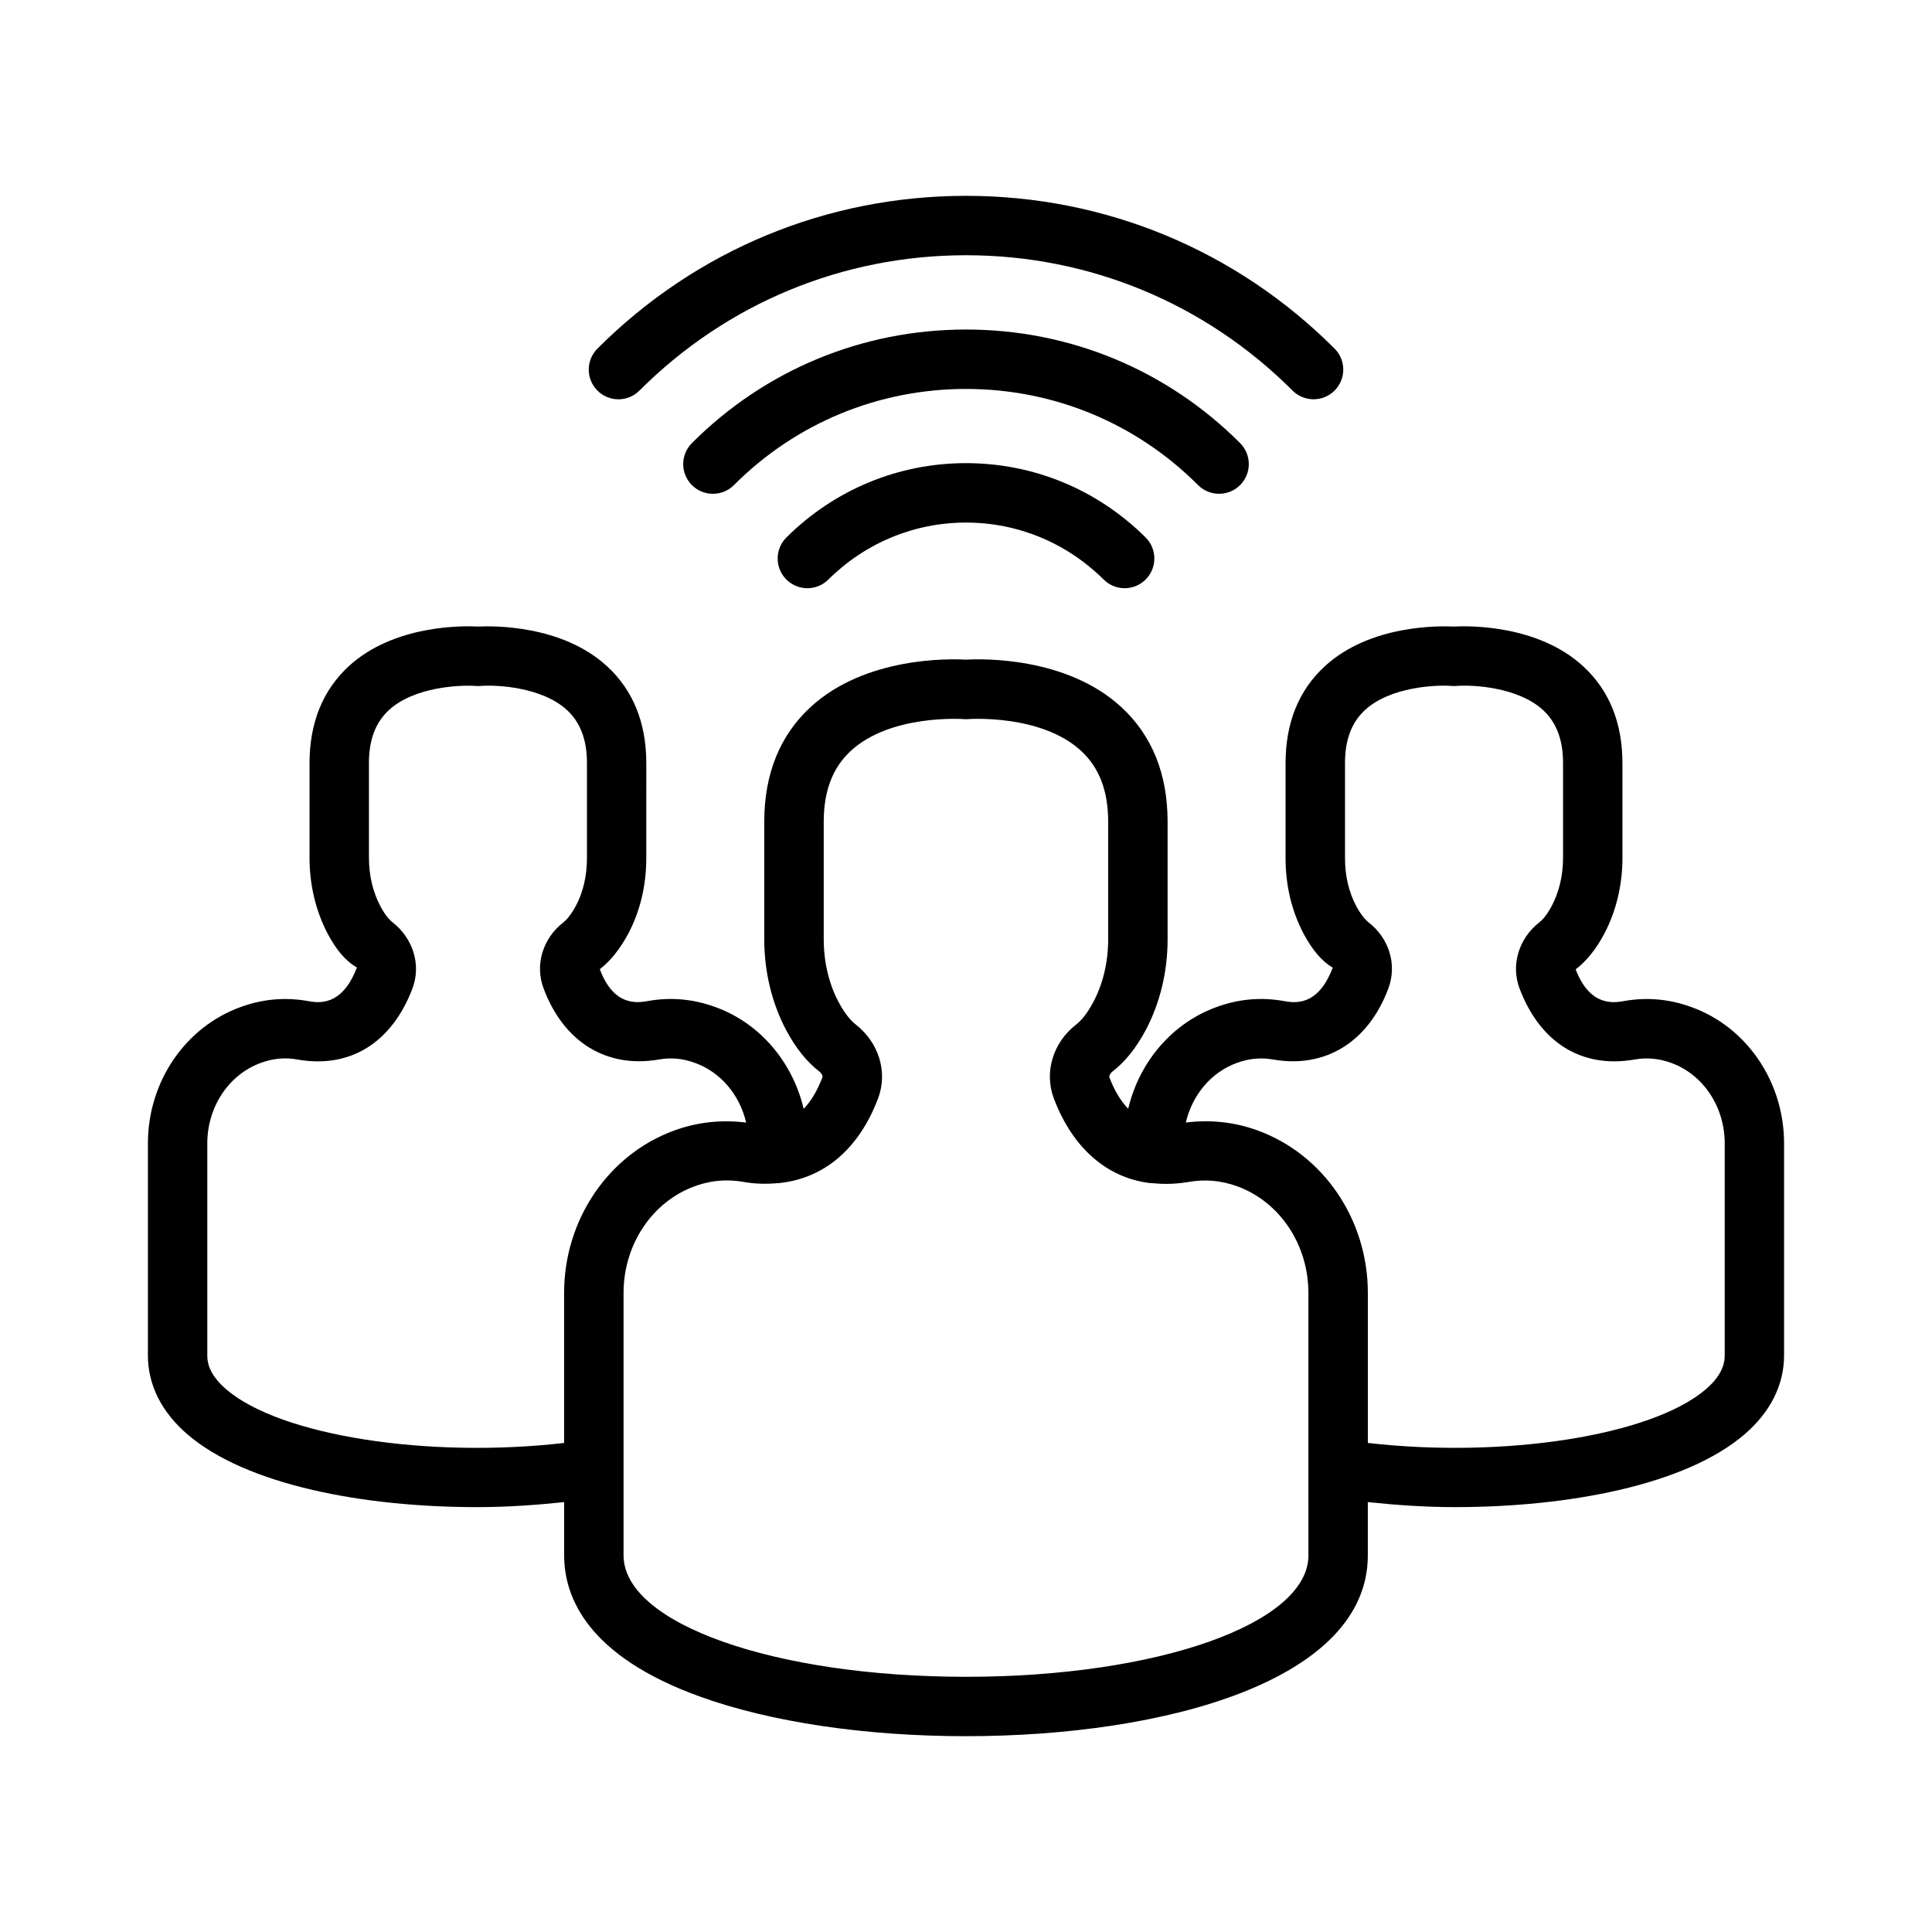 <?xml version="1.0" encoding="UTF-8"?>
<!-- The Best Svg Icon site in the world: iconSvg.co, Visit us! https://iconsvg.co -->
<svg fill="#000000" width="800px" height="800px" version="1.1" viewBox="144 144 512 512" xmlns="http://www.w3.org/2000/svg">
 <g>
  <path d="m592.18 410.86c-5.809-2.117-11.785-2.637-17.758-1.574-2.691 0.473-9.02 1.59-12.855-8.391 2.859-2.18 5.398-5.336 7.551-9.375 3.172-6.008 4.848-12.965 4.848-20.152l-0.004-25.129c0-10.676-3.496-19.309-10.406-25.672-12.051-11.082-30.465-10.738-34.25-10.523-3.769-0.18-22.16-0.559-34.211 10.516-6.91 6.352-10.406 14.988-10.406 25.68v25.121c0 7.352 1.621 14.129 4.856 20.23 2.203 4.055 4.644 7.078 7.637 8.84-3.906 10.453-10.281 9.344-12.949 8.855-5.992-1.078-11.965-0.551-17.719 1.551-11.926 4.273-20.586 14.602-23.531 27-1.961-2.039-3.637-4.777-4.977-8.328-0.125-0.34 0.164-1.047 0.789-1.527 3.336-2.551 6.227-6.141 8.84-10.996 3.785-7.156 5.793-15.492 5.793-24.098v-31.102c0-12.684-4.133-22.914-12.289-30.418-14.531-13.375-36.961-12.809-41.156-12.547-4.203-0.262-26.625-0.828-41.156 12.547-8.148 7.504-12.289 17.734-12.289 30.418v31.102c0 8.605 2.008 16.934 5.816 24.129 2.59 4.816 5.481 8.406 8.754 10.91 0.684 0.535 0.969 1.242 0.844 1.566-1.449 3.832-3.164 6.481-4.969 8.367-2.938-12.406-11.594-22.75-23.496-27.016-5.801-2.117-11.777-2.629-17.711-1.574-2.715 0.48-9.086 1.605-12.816-8.422 2.809-2.18 5.25-5.211 7.504-9.344 3.188-6.031 4.809-12.809 4.809-20.16l0.004-25.105c0-10.684-3.496-19.324-10.406-25.68-12.043-11.074-30.434-10.699-34.211-10.516-3.785-0.211-22.191-0.559-34.25 10.523-6.875 6.359-10.379 14.988-10.379 25.672v25.121c0 7.18 1.676 14.145 4.856 20.176 2.141 4.023 4.684 7.172 7.699 8.855-3.984 10.477-10.32 9.383-12.965 8.902-6.016-1.078-11.98-0.551-17.758 1.551-14.754 5.289-24.664 19.828-24.664 36.172v56.199c0 7.785 3.621 15.02 10.477 20.906 15.703 13.484 46.801 19.285 76.711 19.285 7.941 0 15.648-0.543 23.121-1.332v14.113c0 11.148 6.25 26.703 36.016 37.438 18.727 6.754 43.762 10.484 70.477 10.484 53.004 0 106.49-14.824 106.49-47.926v-14.113c7.461 0.789 15.176 1.332 23.121 1.332 29.914 0 61.008-5.801 76.711-19.285 6.856-5.887 10.477-13.121 10.477-20.906v-56.199c0.004-16.34-9.906-30.879-24.617-36.152zm-388.25 101.31c-4.992-4.289-4.992-7.809-4.992-8.965v-56.199c0-9.715 5.723-18.293 14.273-21.363 3.148-1.156 6.406-1.457 9.645-0.852 13.902 2.441 24.969-4.426 30.449-18.836 2.34-6.195 0.227-13.242-5.312-17.57-0.59-0.457-1.801-1.613-3.195-4.242-1.977-3.738-3.023-8.156-3.023-12.785l-0.004-25.121c0-6.156 1.73-10.754 5.281-14.043 6.691-6.195 18.852-6.707 22.977-6.414 0.418 0.047 0.867 0.039 1.281 0.008 4.102-0.348 16.281 0.211 22.961 6.398 3.551 3.289 5.281 7.887 5.281 14.051v25.121c0 4.754-1 9.047-2.938 12.699-1.48 2.723-2.699 3.898-3.266 4.344-5.527 4.258-7.652 11.32-5.289 17.539 5.305 14.211 16.641 21.207 30.488 18.852 3.234-0.598 6.375-0.309 9.605 0.875 6.871 2.465 11.871 8.508 13.586 15.824-6.414-0.797-12.785-0.172-18.934 2.055-17.531 6.336-29.309 23.656-29.309 43.09v39.762c-36.051 4.137-75.168-1.867-89.566-14.227zm286.82 44.02c0 18.043-39.855 32.18-90.75 32.18-50.895 0-90.75-14.137-90.75-32.18v-69.559c0-12.832 7.606-24.191 18.91-28.285 2.809-1.016 5.613-1.52 8.469-1.52 1.465 0 2.945 0.133 4.449 0.402 3.18 0.559 6.188 0.574 9.094 0.309 0.047 0 0.094 0.031 0.141 0.031 0.117 0 0.211-0.062 0.324-0.062 11.715-1.242 20.988-8.988 26.07-22.434 2.606-6.91 0.234-14.77-5.953-19.594-1.039-0.797-2.66-2.457-4.488-5.863-2.598-4.887-3.969-10.668-3.969-16.711v-31.102c0-8.188 2.348-14.336 7.156-18.797 10.613-9.809 29.711-8.438 29.883-8.438 0.434 0.047 0.867 0.039 1.281 0.008 0.211-0.023 19.309-1.371 29.906 8.43 4.809 4.457 7.156 10.613 7.156 18.797v31.102c0 6.047-1.371 11.824-3.945 16.672-1.852 3.449-3.473 5.109-4.574 5.961-6.125 4.769-8.492 12.625-5.887 19.547 4.914 13.004 13.91 20.973 25.348 22.426 0.316 0.039 0.652 0.023 0.969 0.055 0.031 0 0.055 0.016 0.078 0.016 0.016 0 0.031-0.008 0.047-0.008 2.844 0.285 5.816 0.227 9.188-0.332 4.449-0.789 8.668-0.41 12.926 1.125 11.312 4.094 18.91 15.453 18.91 28.285l0.004 69.539zm110.31-52.988c0 1.148 0 4.676-4.992 8.965-14.406 12.359-53.531 18.367-89.574 14.227v-39.762c0-19.438-11.777-36.754-29.309-43.09-6.156-2.227-12.555-2.859-18.934-2.055 1.715-7.312 6.723-13.367 13.625-15.84 3.195-1.148 6.32-1.441 9.613-0.852 13.73 2.379 25.137-4.652 30.426-18.82 2.379-6.25 0.25-13.312-5.25-17.555-0.59-0.465-1.801-1.637-3.242-4.281-1.984-3.731-2.984-8.031-2.984-12.777v-25.125c0-6.164 1.73-10.762 5.281-14.051 6.684-6.188 18.805-6.723 22.938-6.406 0.418 0.047 0.867 0.039 1.281 0.008 4.102-0.355 16.312 0.219 23.004 6.406 3.551 3.289 5.281 7.887 5.281 14.043v25.121c0 4.629-1.047 9.047-3.016 12.762-1.41 2.652-2.613 3.809-3.273 4.312-5.473 4.289-7.582 11.328-5.234 17.547 5.465 14.383 16.508 21.23 30.48 18.805 3.211-0.582 6.445-0.285 9.645 0.875 8.516 3.055 14.242 11.637 14.242 21.348v56.195z"/>
  <path d="m313.46 247.51c23.129-23.133 53.867-35.871 86.539-35.871 32.668 0 63.41 12.738 86.539 35.871 1.535 1.535 3.551 2.305 5.566 2.305s4.031-0.77 5.566-2.305c3.078-3.078 3.078-8.055 0-11.133-26.109-26.109-60.793-40.48-97.672-40.48s-71.566 14.375-97.668 40.484c-3.078 3.078-3.078 8.055 0 11.133 3.078 3.074 8.051 3.074 11.129-0.004z"/>
  <path d="m467.07 274.86c2.016 0 4.031-0.77 5.566-2.305 3.078-3.078 3.078-8.055 0-11.133-19.398-19.414-45.191-30.094-72.637-30.094-27.441 0-53.238 10.684-72.637 30.094-3.078 3.078-3.078 8.055 0 11.133s8.055 3.078 11.133 0c16.43-16.438 38.266-25.48 61.504-25.48 23.238 0 45.074 9.047 61.504 25.48 1.539 1.535 3.555 2.305 5.566 2.305z"/>
  <path d="m352.42 286.42c-3.094 3.07-3.109 8.047-0.047 11.133 3.078 3.094 8.055 3.102 11.133 0.047 9.816-9.746 22.781-15.113 36.496-15.113s26.68 5.367 36.496 15.113c1.527 1.52 3.535 2.281 5.543 2.281 2.023 0 4.055-0.781 5.59-2.332 3.062-3.086 3.047-8.062-0.047-11.133-12.777-12.691-29.684-19.68-47.578-19.68-17.902 0.004-34.812 6.992-47.586 19.684z"/>
 </g>
</svg>